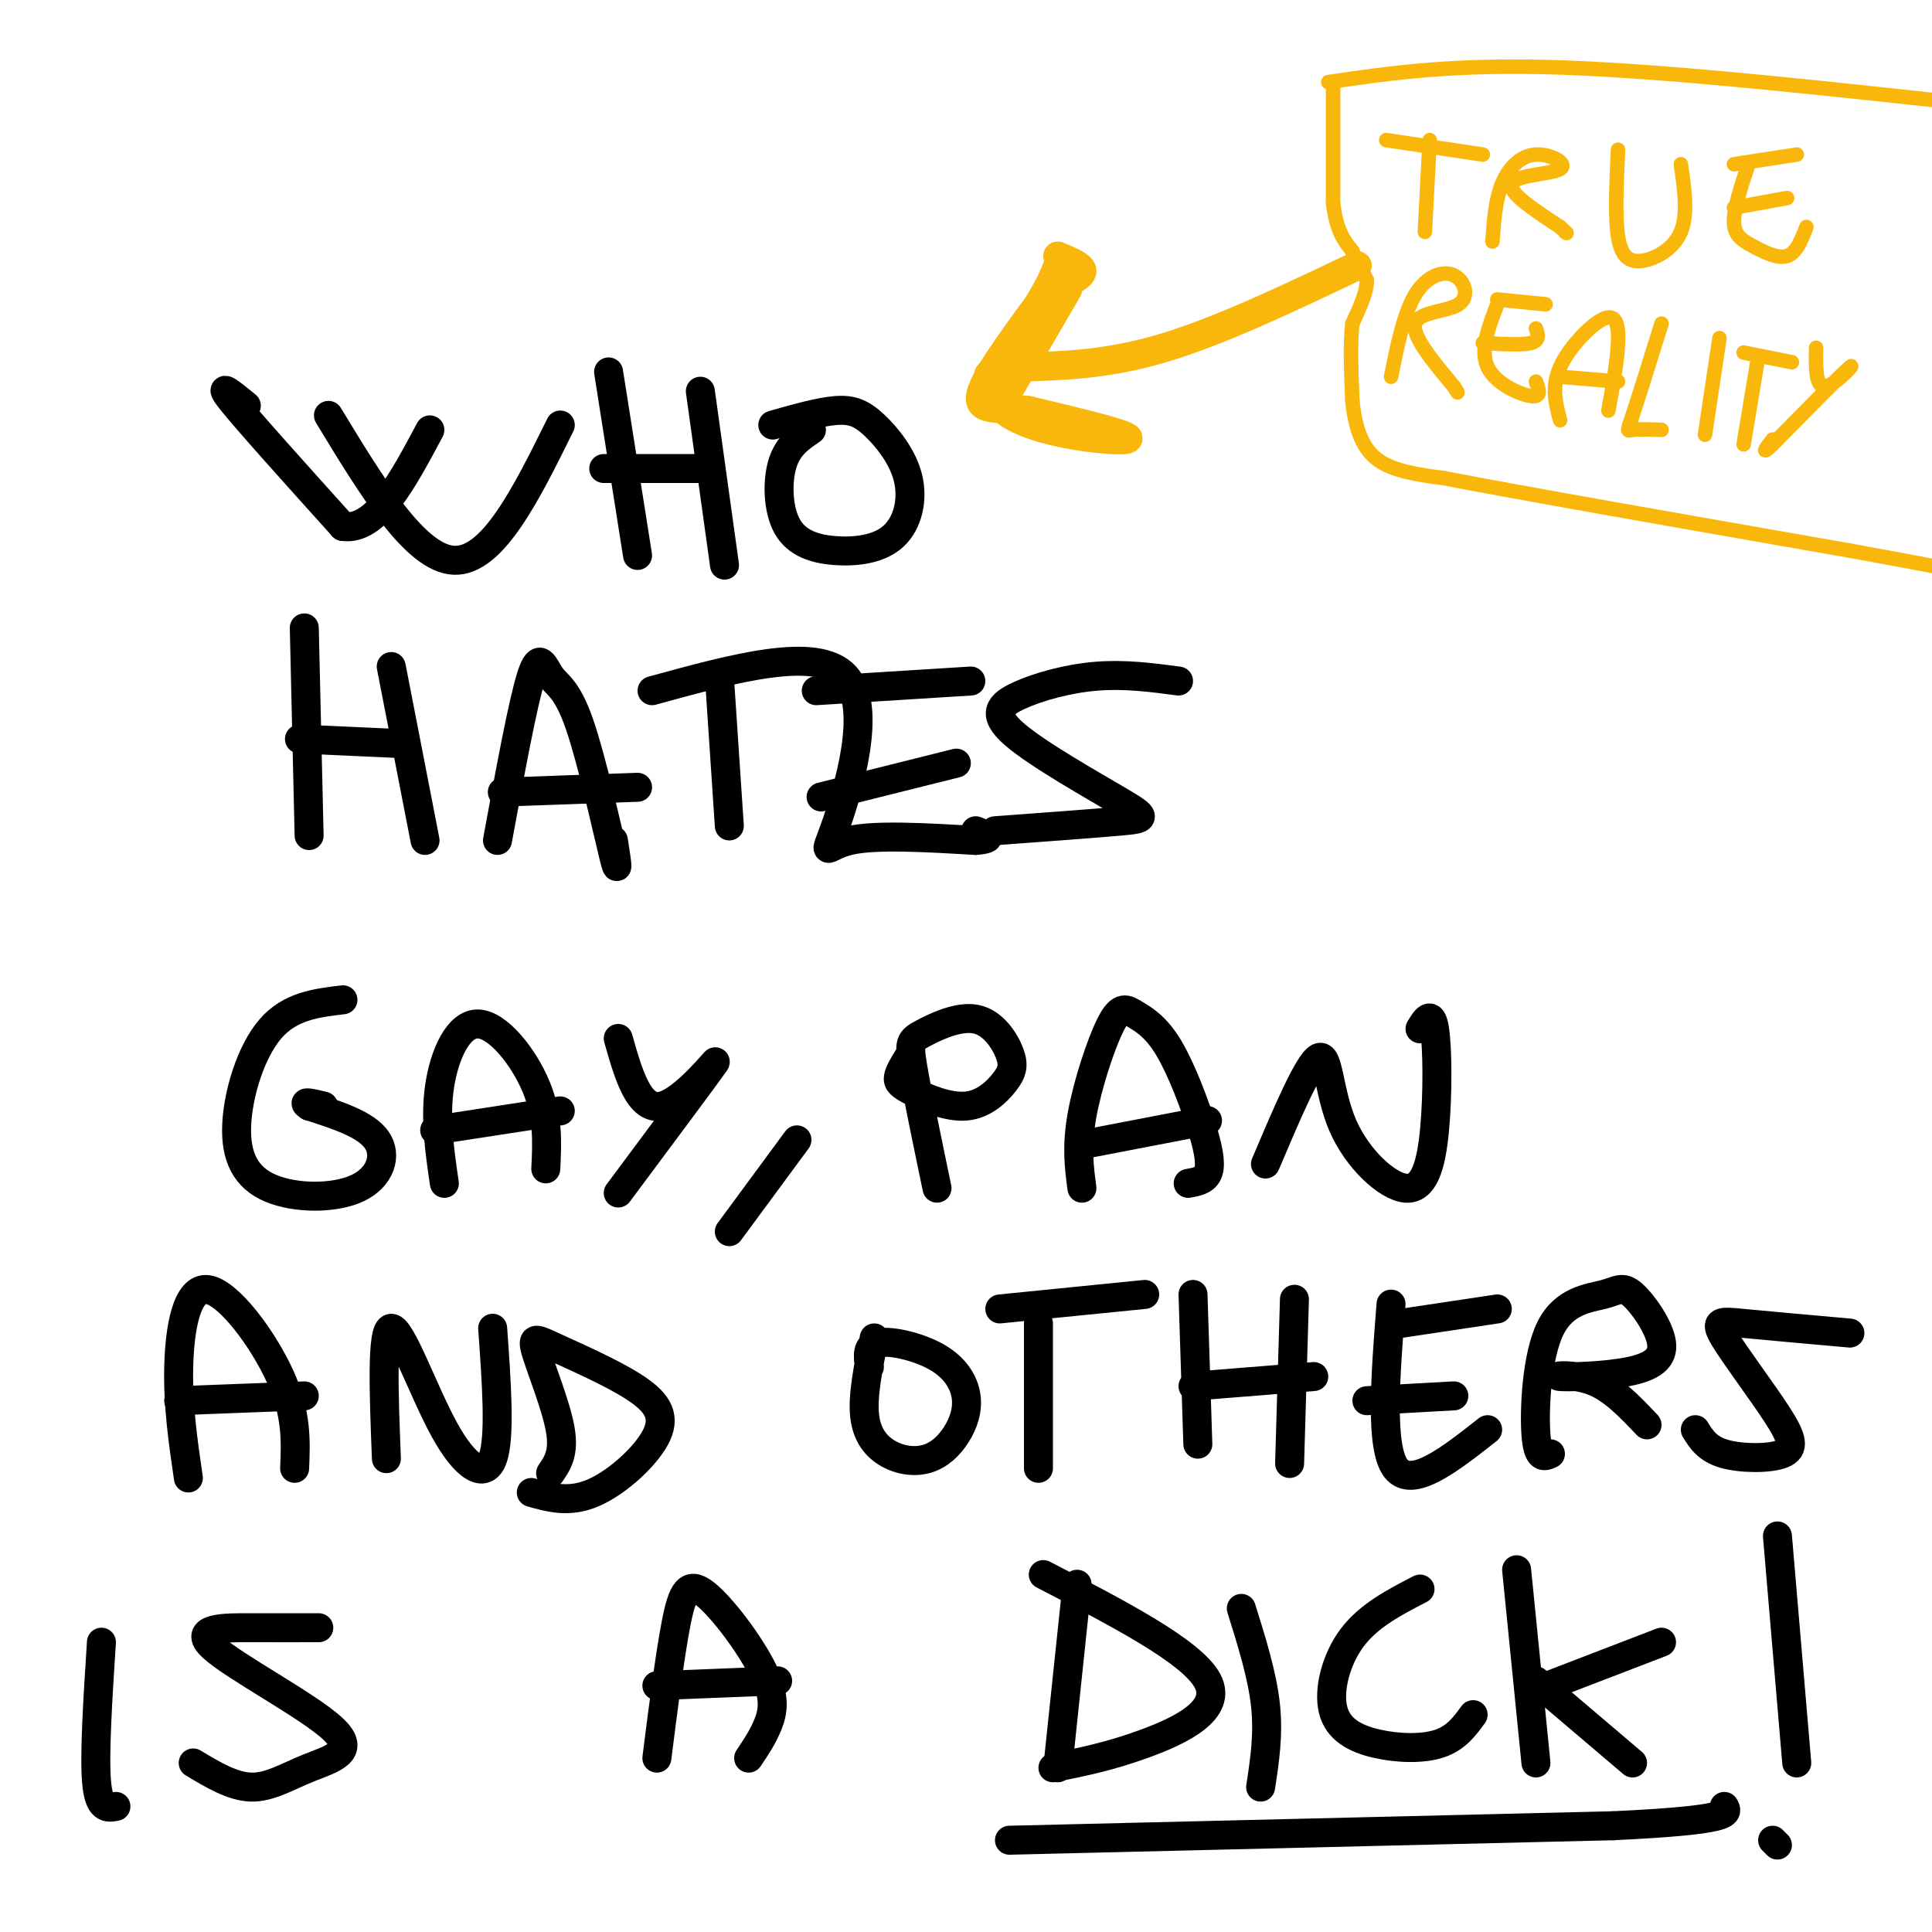 <svg viewBox='0 0 400 400' version='1.1' xmlns='http://www.w3.org/2000/svg' xmlns:xlink='http://www.w3.org/1999/xlink'><g fill='none' stroke='#000000' stroke-width='6' stroke-linecap='round' stroke-linejoin='round'><path d='M51,84c-3.167,-2.583 -6.333,-5.167 -3,-1c3.333,4.167 13.167,15.083 23,26'/><path d='M71,109c6.833,1.000 12.417,-9.500 18,-20'/><path d='M68,86c9.000,14.833 18.000,29.667 26,30c8.000,0.333 15.000,-13.833 22,-28'/><path d='M126,77c0.000,0.000 6.000,38.000 6,38'/><path d='M125,97c0.000,0.000 22.000,0.000 22,0'/><path d='M145,81c0.000,0.000 5.000,36.000 5,36'/><path d='M168,89c-2.433,1.642 -4.867,3.284 -6,7c-1.133,3.716 -0.966,9.505 1,13c1.966,3.495 5.730,4.696 10,5c4.270,0.304 9.048,-0.289 12,-3c2.952,-2.711 4.080,-7.541 3,-12c-1.080,-4.459 -4.368,-8.547 -7,-11c-2.632,-2.453 -4.609,-3.272 -8,-3c-3.391,0.272 -8.195,1.636 -13,3'/><path d='M63,130c0.000,0.000 1.000,43.000 1,43'/><path d='M62,153c0.000,0.000 22.000,1.000 22,1'/><path d='M81,138c0.000,0.000 7.000,36.000 7,36'/><path d='M103,174c2.632,-14.287 5.263,-28.574 7,-34c1.737,-5.426 2.579,-1.990 4,0c1.421,1.990 3.421,2.536 6,10c2.579,7.464 5.737,21.847 7,27c1.263,5.153 0.632,1.077 0,-3'/><path d='M104,164c0.000,0.000 28.000,-1.000 28,-1'/><path d='M149,141c0.000,0.000 2.000,30.000 2,30'/><path d='M135,143c17.065,-4.685 34.131,-9.369 40,-3c5.869,6.369 0.542,23.792 -2,31c-2.542,7.208 -2.298,4.202 3,3c5.298,-1.202 15.649,-0.601 26,0'/><path d='M202,174c4.333,-0.333 2.167,-1.167 0,-2'/><path d='M170,165c0.000,0.000 28.000,-7.000 28,-7'/><path d='M169,143c0.000,0.000 32.000,-2.000 32,-2'/><path d='M206,172c10.340,-0.761 20.680,-1.522 26,-2c5.320,-0.478 5.619,-0.672 0,-4c-5.619,-3.328 -17.156,-9.789 -22,-14c-4.844,-4.211 -2.997,-6.172 1,-8c3.997,-1.828 10.142,-3.522 16,-4c5.858,-0.478 11.429,0.261 17,1'/><path d='M71,207c-5.466,0.647 -10.932,1.294 -15,6c-4.068,4.706 -6.736,13.471 -7,20c-0.264,6.529 1.878,10.822 7,13c5.122,2.178 13.225,2.240 18,0c4.775,-2.240 6.221,-6.783 4,-10c-2.221,-3.217 -8.111,-5.109 -14,-7'/><path d='M64,229c-1.833,-1.167 0.583,-0.583 3,0'/><path d='M92,245c-0.982,-6.696 -1.964,-13.393 -1,-20c0.964,-6.607 3.875,-13.125 8,-13c4.125,0.125 9.464,6.893 12,13c2.536,6.107 2.268,11.554 2,17'/><path d='M90,234c0.000,0.000 26.000,-4.000 26,-4'/><path d='M128,215c2.133,7.511 4.267,15.022 9,14c4.733,-1.022 12.067,-10.578 11,-9c-1.067,1.578 -10.533,14.289 -20,27'/><path d='M165,236c0.000,0.000 -14.000,19.000 -14,19'/><path d='M188,219c-0.912,1.474 -1.823,2.948 -2,4c-0.177,1.052 0.381,1.682 3,3c2.619,1.318 7.298,3.323 11,3c3.702,-0.323 6.428,-2.972 8,-5c1.572,-2.028 1.990,-3.433 1,-6c-0.990,-2.567 -3.389,-6.296 -7,-7c-3.611,-0.704 -8.434,1.618 -11,3c-2.566,1.382 -2.876,1.823 -2,7c0.876,5.177 2.938,15.088 5,25'/><path d='M224,246c-0.570,-4.274 -1.141,-8.547 0,-15c1.141,-6.453 3.993,-15.085 6,-19c2.007,-3.915 3.168,-3.113 5,-2c1.832,1.113 4.337,2.535 7,7c2.663,4.465 5.486,11.971 7,17c1.514,5.029 1.718,7.580 1,9c-0.718,1.420 -2.359,1.710 -4,2'/><path d='M224,237c0.000,0.000 26.000,-5.000 26,-5'/><path d='M262,241c4.430,-10.437 8.860,-20.874 11,-22c2.140,-1.126 1.991,7.057 5,14c3.009,6.943 9.178,12.644 13,13c3.822,0.356 5.298,-4.635 6,-12c0.702,-7.365 0.629,-17.104 0,-21c-0.629,-3.896 -1.815,-1.948 -3,0'/><path d='M39,306c-1.095,-7.488 -2.190,-14.976 -2,-23c0.190,-8.024 1.667,-16.583 6,-16c4.333,0.583 11.524,10.310 15,18c3.476,7.690 3.238,13.345 3,19'/><path d='M37,290c0.000,0.000 26.000,-1.000 26,-1'/><path d='M80,302c-0.524,-13.446 -1.048,-26.893 1,-27c2.048,-0.107 6.667,13.125 11,21c4.333,7.875 8.381,10.393 10,6c1.619,-4.393 0.810,-15.696 0,-27'/><path d='M114,305c1.420,-2.072 2.839,-4.145 2,-9c-0.839,-4.855 -3.938,-12.493 -5,-16c-1.062,-3.507 -0.089,-2.882 4,-1c4.089,1.882 11.292,5.020 16,8c4.708,2.980 6.921,5.802 5,10c-1.921,4.198 -7.978,9.771 -13,12c-5.022,2.229 -9.011,1.115 -13,0'/><path d='M181,277c-1.211,5.914 -2.423,11.828 -2,16c0.423,4.172 2.480,6.602 5,8c2.520,1.398 5.501,1.765 8,1c2.499,-0.765 4.515,-2.661 6,-5c1.485,-2.339 2.439,-5.122 2,-8c-0.439,-2.878 -2.272,-5.852 -6,-8c-3.728,-2.148 -9.351,-3.471 -12,-3c-2.649,0.471 -2.325,2.735 -2,5'/><path d='M215,274c0.000,0.000 0.000,30.000 0,30'/><path d='M207,271c0.000,0.000 30.000,-3.000 30,-3'/><path d='M247,268c0.000,0.000 1.000,31.000 1,31'/><path d='M247,287c0.000,0.000 25.000,-2.000 25,-2'/><path d='M268,269c0.000,0.000 -1.000,34.000 -1,34'/><path d='M288,270c-1.167,14.833 -2.333,29.667 1,34c3.333,4.333 11.167,-1.833 19,-8'/><path d='M283,290c0.000,0.000 18.000,-1.000 18,-1'/><path d='M290,274c0.000,0.000 20.000,-3.000 20,-3'/><path d='M321,301c-1.308,0.607 -2.616,1.214 -3,-4c-0.384,-5.214 0.155,-16.249 3,-22c2.845,-5.751 7.994,-6.220 11,-7c3.006,-0.780 3.868,-1.872 6,0c2.132,1.872 5.535,6.709 6,10c0.465,3.291 -2.010,5.037 -7,6c-4.990,0.963 -12.497,1.144 -14,1c-1.503,-0.144 2.999,-0.613 7,1c4.001,1.613 7.500,5.306 11,9'/><path d='M351,296c1.235,1.993 2.470,3.986 6,5c3.530,1.014 9.355,1.048 12,0c2.645,-1.048 2.111,-3.178 -1,-8c-3.111,-4.822 -8.799,-12.337 -11,-16c-2.201,-3.663 -0.915,-3.475 4,-3c4.915,0.475 13.457,1.238 22,2'/><path d='M21,340c-0.750,11.667 -1.500,23.333 -1,29c0.500,5.667 2.250,5.333 4,5'/><path d='M40,365c4.079,2.453 8.157,4.906 12,5c3.843,0.094 7.450,-2.171 12,-4c4.550,-1.829 10.044,-3.222 5,-8c-5.044,-4.778 -20.627,-12.940 -25,-17c-4.373,-4.060 2.465,-4.017 8,-4c5.535,0.017 9.768,0.009 14,0'/><path d='M136,364c1.360,-10.746 2.721,-21.493 4,-28c1.279,-6.507 2.477,-8.775 6,-6c3.523,2.775 9.372,10.593 12,16c2.628,5.407 2.037,8.402 1,11c-1.037,2.598 -2.518,4.799 -4,7'/><path d='M136,349c0.000,0.000 25.000,-1.000 25,-1'/><path d='M223,328c0.000,0.000 -4.000,38.000 -4,38'/><path d='M216,326c15.378,7.956 30.756,15.911 34,22c3.244,6.089 -5.644,10.311 -13,13c-7.356,2.689 -13.178,3.844 -19,5'/><path d='M257,333c2.167,6.917 4.333,13.833 5,20c0.667,6.167 -0.167,11.583 -1,17'/><path d='M294,329c-5.284,2.730 -10.568,5.461 -14,10c-3.432,4.539 -5.013,10.887 -4,15c1.013,4.113 4.619,5.992 9,7c4.381,1.008 9.537,1.145 13,0c3.463,-1.145 5.231,-3.573 7,-6'/><path d='M314,325c0.000,0.000 4.000,40.000 4,40'/><path d='M318,350c0.000,0.000 26.000,-10.000 26,-10'/><path d='M318,348c0.000,0.000 20.000,17.000 20,17'/><path d='M209,381c0.000,0.000 125.000,-3.000 125,-3'/><path d='M334,378c24.667,-1.167 23.833,-2.583 23,-4'/><path d='M368,318c0.000,0.000 4.000,47.000 4,47'/><path d='M367,381c0.000,0.000 1.000,1.000 1,1'/></g>
<g fill='none' stroke='#F9B70B' stroke-width='6' stroke-linecap='round' stroke-linejoin='round'><path d='M281,55c-14.167,6.750 -28.333,13.500 -40,17c-11.667,3.500 -20.833,3.750 -30,4'/><path d='M211,76c-5.000,0.667 -2.500,0.333 0,0'/><path d='M221,60c0.000,0.000 -14.000,24.000 -14,24'/><path d='M207,84c4.489,5.556 22.711,7.444 26,7c3.289,-0.444 -8.356,-3.222 -20,-6'/><path d='M213,85c-5.867,-0.756 -10.533,0.356 -10,-3c0.533,-3.356 6.267,-11.178 12,-19'/><path d='M215,63c2.667,-4.500 3.333,-6.250 4,-8'/><path d='M219,53c2.417,1.000 4.833,2.000 5,3c0.167,1.000 -1.917,2.000 -4,3'/><path d='M220,59c-3.000,3.333 -8.500,10.167 -14,17'/><path d='M206,76c-2.333,2.833 -1.167,1.417 0,0'/></g>
<g fill='none' stroke='#F9B70B' stroke-width='3' stroke-linecap='round' stroke-linejoin='round'><path d='M296,29c0.000,0.000 -1.000,19.000 -1,19'/><path d='M287,29c0.000,0.000 20.000,3.000 20,3'/><path d='M309,50c0.300,-4.311 0.600,-8.622 2,-12c1.400,-3.378 3.901,-5.823 7,-6c3.099,-0.177 6.796,1.914 5,3c-1.796,1.086 -9.085,1.167 -10,3c-0.915,1.833 4.542,5.416 10,9'/><path d='M323,47c1.833,1.667 1.417,1.333 1,1'/><path d='M335,31c-0.327,6.946 -0.655,13.893 0,18c0.655,4.107 2.292,5.375 5,5c2.708,-0.375 6.488,-2.393 8,-6c1.512,-3.607 0.756,-8.804 0,-14'/><path d='M362,34c-1.536,4.601 -3.071,9.202 -3,12c0.071,2.798 1.750,3.792 4,5c2.250,1.208 5.071,2.631 7,2c1.929,-0.631 2.964,-3.315 4,-6'/><path d='M359,43c0.000,0.000 11.000,-2.000 11,-2'/><path d='M359,34c0.000,0.000 13.000,-2.000 13,-2'/><path d='M288,78c1.322,-6.561 2.644,-13.123 5,-17c2.356,-3.877 5.745,-5.070 8,-4c2.255,1.070 3.376,4.404 1,6c-2.376,1.596 -8.250,1.456 -9,4c-0.750,2.544 3.625,7.772 8,13'/><path d='M301,80c1.333,2.167 0.667,1.083 0,0'/><path d='M310,63c-1.822,4.756 -3.644,9.511 -2,13c1.644,3.489 6.756,5.711 9,6c2.244,0.289 1.622,-1.356 1,-3'/><path d='M307,71c4.083,0.250 8.167,0.500 10,0c1.833,-0.500 1.417,-1.750 1,-3'/><path d='M310,62c0.000,0.000 10.000,1.000 10,1'/><path d='M323,87c-0.917,-3.452 -1.833,-6.905 0,-11c1.833,-4.095 6.417,-8.833 9,-10c2.583,-1.167 3.167,1.238 3,5c-0.167,3.762 -1.083,8.881 -2,14'/><path d='M323,78c0.000,0.000 12.000,1.000 12,1'/><path d='M344,67c-2.400,7.689 -4.800,15.378 -6,19c-1.200,3.622 -1.200,3.178 0,3c1.200,-0.178 3.600,-0.089 6,0'/><path d='M356,70c0.000,0.000 -3.000,20.000 -3,20'/><path d='M364,74c0.000,0.000 -3.000,18.000 -3,18'/><path d='M361,73c0.000,0.000 10.000,2.000 10,2'/><path d='M376,72c-0.067,4.178 -0.133,8.356 2,8c2.133,-0.356 6.467,-5.244 5,-4c-1.467,1.244 -8.733,8.622 -16,16'/><path d='M367,92c-2.667,2.500 -1.333,0.750 0,-1'/><path d='M276,17c0.000,0.000 0.000,25.000 0,25'/><path d='M276,42c0.667,5.833 2.333,7.917 4,10'/><path d='M280,52c1.167,2.667 2.083,4.333 3,6'/><path d='M283,58c0.000,2.500 -1.500,5.750 -3,9'/><path d='M280,67c-0.500,4.167 -0.250,10.083 0,16'/><path d='M280,83c0.489,4.978 1.711,9.422 5,12c3.289,2.578 8.644,3.289 14,4'/><path d='M299,99c16.333,3.167 50.167,9.083 84,15'/><path d='M383,114c18.333,3.333 22.167,4.167 26,5'/><path d='M275,17c13.083,-1.917 26.167,-3.833 49,-3c22.833,0.833 55.417,4.417 88,8'/><path d='M412,22c14.667,1.333 7.333,0.667 0,0'/></g>
</svg>
